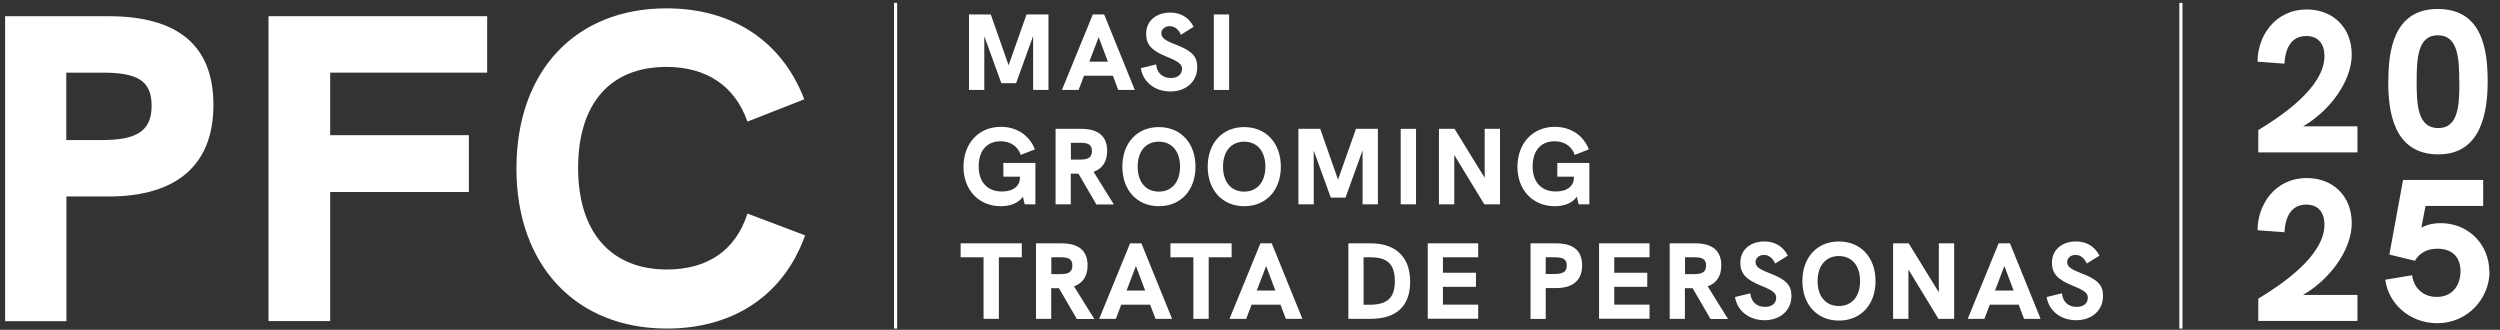 <?xml version="1.0" encoding="UTF-8"?>
<svg xmlns="http://www.w3.org/2000/svg" version="1.1" viewBox="0 0 200.65 26.47">
  <rect x="0" y="0" width="200.65" height="26.47" fill="#333333" stroke="none"/>
  <defs>
    <style>
      .cls-1 {
        fill: #fff;
      }

      .cls-2 {
        fill: none;
        stroke: #fff;
        stroke-miterlimit: 10;
        stroke-width: .25px;
      }
    </style>
  </defs>
  <!-- Generator: Adobe Illustrator 28.7.1, SVG Export Plug-In . SVG Version: 1.2.0 Build 142)  -->
  <g>
    <g id="Capa_1">
      <g id="Capa_1-2" data-name="Capa_1">
        <g id="Capa_1-2">
          <g>
            <g>
              <path class="cls-1" d="M.41,1.3h8.29c5.58,0,8.43,2.35,8.43,7.13s-2.91,7.34-8.43,7.34h-3.37v10.01H.41V1.3ZM8.2,11.24c2.67,0,3.97-.67,3.97-2.74s-1.19-2.67-3.97-2.67h-2.88v5.41h2.88Z"/>
              <path class="cls-1" d="M21.54,1.3h17.56v4.53h-12.6v5.02h11.13v4.56h-11.13v10.36h-4.95V1.3Z"/>
              <path class="cls-1" d="M41.45,13.52c0-7.83,4.74-12.85,12.04-12.85,5.3,0,9.27,2.63,11.06,7.3l-4.56,1.79c-1.02-2.91-3.34-4.39-6.5-4.39-4.49,0-7.09,2.91-7.09,8.11s2.67,8.15,7.13,8.15c3.23,0,5.51-1.51,6.46-4.49l4.63,1.75c-1.72,4.81-5.76,7.48-11.09,7.48-7.3,0-12.08-5.06-12.08-12.85Z"/>
            </g>
            <g>
              <path class="cls-1" d="M84.15,1.16v6.06h-1.23V2.89l-1.37,3.79h-1.18l-1.37-3.77v4.31h-1.23V1.16h1.75l1.43,4.08,1.44-4.08h1.76Z"/>
              <path class="cls-1" d="M89.33,6.08h-2.33l-.43,1.14h-1.34l2.48-6.06h.91l2.46,6.06h-1.33l-.43-1.14ZM88.92,4.95l-.74-1.97-.75,1.97h1.49Z"/>
              <path class="cls-1" d="M91.57,5.47l1.22-.3c.07.71.53,1.09,1.18,1.09.53,0,.9-.26.9-.75,0-.35-.3-.58-1.14-.92-1.28-.51-1.74-.98-1.74-1.89,0-.99.77-1.69,1.93-1.69.83,0,1.5.38,1.88,1.14l-1.02.64c-.19-.45-.52-.69-.9-.69s-.67.24-.67.57c0,.35.26.57,1.16.91,1.3.5,1.72.95,1.72,1.81,0,1.17-.91,1.95-2.15,1.95s-2.2-.74-2.38-1.87Z"/>
              <path class="cls-1" d="M97.42,1.16h1.23v6.06h-1.23V1.16Z"/>
              <path class="cls-1" d="M83.1,13.08v3.32h-.86l-.14-.61c-.37.51-1,.76-1.77.76-1.77,0-3-1.3-3-3.16s1.2-3.21,3-3.21c1.23,0,2.27.63,2.73,1.81l-1.13.44c-.26-.72-.86-1.09-1.62-1.09-1.08,0-1.76.72-1.76,2.02s.74,2.01,1.86,2.01c.94,0,1.45-.46,1.45-1.1v-.09h-1.33v-1.1h2.56Z"/>
              <path class="cls-1" d="M87.99,16.4l-1.43-2.46h-.62v2.46h-1.22v-6.06h2.05c1.49,0,2.09.69,2.09,1.77,0,.87-.39,1.43-1.09,1.68l1.63,2.62h-1.42ZM86.66,12.81c.57,0,.98-.1.98-.69s-.42-.66-.98-.66h-.71v1.35h.71Z"/>
              <path class="cls-1" d="M90.08,13.38c0-1.91,1.19-3.18,2.93-3.18s2.94,1.27,2.94,3.18-1.2,3.17-2.94,3.17-2.93-1.28-2.93-3.17ZM94.71,13.38c0-1.24-.66-2.01-1.7-2.01s-1.7.76-1.7,2.01.67,2,1.7,2,1.7-.77,1.7-2Z"/>
              <path class="cls-1" d="M96.93,13.38c0-1.91,1.19-3.18,2.93-3.18s2.94,1.27,2.94,3.18-1.2,3.17-2.94,3.17-2.93-1.28-2.93-3.17ZM101.56,13.38c0-1.24-.66-2.01-1.7-2.01s-1.7.76-1.7,2.01.67,2,1.7,2,1.7-.77,1.7-2Z"/>
              <path class="cls-1" d="M110.59,10.34v6.06h-1.23v-4.33l-1.37,3.79h-1.18l-1.37-3.77v4.31h-1.23v-6.06h1.75l1.43,4.08,1.44-4.08h1.76Z"/>
              <path class="cls-1" d="M112.42,10.34h1.23v6.06h-1.23v-6.06Z"/>
              <path class="cls-1" d="M120.39,10.34v6.06h-1.26l-2.41-3.96v3.96h-1.23v-6.06h1.25l2.42,3.93v-3.93h1.23Z"/>
              <path class="cls-1" d="M127.56,13.08v3.32h-.86l-.14-.61c-.37.51-1,.76-1.77.76-1.77,0-3-1.3-3-3.16s1.2-3.21,3-3.21c1.23,0,2.27.63,2.73,1.81l-1.13.44c-.26-.72-.86-1.09-1.62-1.09-1.08,0-1.76.72-1.76,2.02s.74,2.01,1.86,2.01c.94,0,1.45-.46,1.45-1.1v-.09h-1.33v-1.1h2.56Z"/>
              <path class="cls-1" d="M78.93,20.65h-1.83v-1.12h4.91v1.12h-1.84v4.94h-1.23v-4.94Z"/>
              <path class="cls-1" d="M86.42,25.59l-1.43-2.46h-.62v2.46h-1.22v-6.06h2.05c1.49,0,2.09.69,2.09,1.77,0,.87-.39,1.43-1.09,1.68l1.63,2.62h-1.42ZM85.09,22c.57,0,.98-.1.98-.69s-.42-.66-.98-.66h-.71v1.35h.71Z"/>
              <path class="cls-1" d="M92.32,24.45h-2.33l-.43,1.14h-1.34l2.48-6.06h.91l2.46,6.06h-1.33l-.43-1.14ZM91.91,23.32l-.74-1.97-.75,1.97h1.49Z"/>
              <path class="cls-1" d="M95.77,20.65h-1.83v-1.12h4.91v1.12h-1.84v4.94h-1.23v-4.94Z"/>
              <path class="cls-1" d="M102.78,24.45h-2.33l-.43,1.14h-1.34l2.48-6.06h.91l2.46,6.06h-1.33l-.43-1.14ZM102.36,23.32l-.74-1.97-.75,1.97h1.49Z"/>
              <path class="cls-1" d="M108.22,19.53h1.79c2.02,0,3.17,1.11,3.17,3.08s-1.12,2.98-3.18,2.98h-1.78v-6.06ZM109.88,24.46c1.38,0,2.07-.46,2.07-1.9s-.68-1.91-1.97-1.91h-.54v3.81h.43Z"/>
              <path class="cls-1" d="M114.59,19.53h4.05v1.12h-2.83v1.24h2.65v1.13h-2.65v1.43h2.83v1.13h-4.05v-6.06Z"/>
              <path class="cls-1" d="M122.84,19.53h2.05c1.38,0,2.09.58,2.09,1.77s-.72,1.82-2.09,1.82h-.83v2.48h-1.22v-6.06ZM124.77,21.99c.66,0,.98-.17.98-.68s-.3-.66-.98-.66h-.71v1.34h.71Z"/>
              <path class="cls-1" d="M128.34,19.53h4.05v1.12h-2.83v1.24h2.65v1.13h-2.65v1.43h2.83v1.13h-4.05v-6.06Z"/>
              <path class="cls-1" d="M137.28,25.59l-1.43-2.46h-.62v2.46h-1.22v-6.06h2.05c1.49,0,2.09.69,2.09,1.77,0,.87-.39,1.43-1.09,1.68l1.63,2.62h-1.42ZM135.95,22c.57,0,.98-.1.98-.69s-.42-.66-.98-.66h-.71v1.35h.71Z"/>
              <path class="cls-1" d="M139.26,23.84l1.22-.3c.07.71.53,1.09,1.18,1.09.53,0,.9-.26.9-.75,0-.35-.3-.58-1.14-.92-1.28-.51-1.74-.98-1.74-1.89,0-.99.77-1.69,1.93-1.69.83,0,1.5.38,1.88,1.14l-1.02.63c-.19-.45-.52-.69-.9-.69s-.67.24-.67.57c0,.35.26.57,1.16.91,1.3.5,1.72.95,1.72,1.81,0,1.17-.91,1.95-2.15,1.95s-2.2-.74-2.38-1.87Z"/>
              <path class="cls-1" d="M144.66,22.56c0-1.91,1.19-3.18,2.93-3.18s2.94,1.27,2.94,3.18-1.2,3.17-2.94,3.17-2.93-1.28-2.93-3.17ZM149.29,22.56c0-1.24-.66-2.01-1.7-2.01s-1.71.76-1.71,2.01.67,2,1.71,2,1.7-.77,1.7-2Z"/>
              <path class="cls-1" d="M156.84,19.53v6.06h-1.26l-2.41-3.96v3.96h-1.23v-6.06h1.25l2.42,3.93v-3.93h1.23Z"/>
              <path class="cls-1" d="M162.03,24.45h-2.33l-.43,1.14h-1.34l2.48-6.06h.91l2.46,6.06h-1.33l-.43-1.14ZM161.61,23.32l-.74-1.97-.75,1.97h1.49Z"/>
              <path class="cls-1" d="M164.27,23.84l1.22-.3c.07.71.53,1.09,1.18,1.09.53,0,.9-.26.9-.75,0-.35-.3-.58-1.14-.92-1.28-.51-1.74-.98-1.74-1.89,0-.99.77-1.69,1.93-1.69.83,0,1.5.38,1.88,1.14l-1.02.63c-.19-.45-.52-.69-.9-.69s-.67.24-.67.57c0,.35.26.57,1.16.91,1.3.5,1.72.95,1.72,1.81,0,1.17-.91,1.95-2.15,1.95s-2.2-.74-2.38-1.87Z"/>
            </g>
            <g>
              <path class="cls-1" d="M189.21,10.15v2.08h-7.96v-1.79c1.8-1.09,5.31-3.41,5.31-5.94,0-.91-.44-1.61-1.46-1.61-1.33,0-1.7,1.2-1.75,2.22l-2.16-.16c0-2.03,1.38-4.19,3.96-4.19,2.09,0,3.6,1.45,3.6,3.62s-1.8,4.55-3.91,5.76h4.37Z"/>
              <path class="cls-1" d="M191.69,6.53c0-2.29.34-5.81,3.96-5.81s4.01,3.34,4.01,5.83-.54,5.84-3.95,5.84c-3.65,0-4.03-3.52-4.03-5.86ZM197.38,6.56c0-1.92-.11-3.73-1.72-3.73s-1.7,1.83-1.7,3.75.11,3.7,1.74,3.7,1.69-1.88,1.69-3.72Z"/>
              <path class="cls-1" d="M189.21,23.68v2.08h-7.96v-1.79c1.8-1.09,5.31-3.41,5.31-5.94,0-.91-.44-1.61-1.46-1.61-1.33,0-1.7,1.2-1.75,2.22l-2.16-.16c0-2.03,1.38-4.19,3.96-4.19,2.09,0,3.6,1.44,3.6,3.62s-1.8,4.55-3.91,5.76h4.37Z"/>
              <path class="cls-1" d="M199.81,21.78c0,2.16-1.74,4.16-4.2,4.16-2.21,0-3.91-1.56-4.17-3.49l2.16-.36c.08.79.68,1.74,1.98,1.74,1.36,0,1.9-1.07,1.9-2.05s-.5-1.82-1.87-1.82c-.93,0-1.48.45-1.79.97l-2.05-.5,1.1-5.99h6.43v2.09h-4.63l-.33,1.74c.55-.29,1.1-.36,1.54-.36,2.32,0,3.91,1.8,3.91,3.86Z"/>
            </g>
            <line class="cls-2" x1="71.88" y1=".23" x2="71.88" y2="26.37"/>
            <line class="cls-2" x1="175.04" y1=".23" x2="175.04" y2="26.37"/>
          </g>
        </g>
      </g>
    </g>
  </g>
</svg>